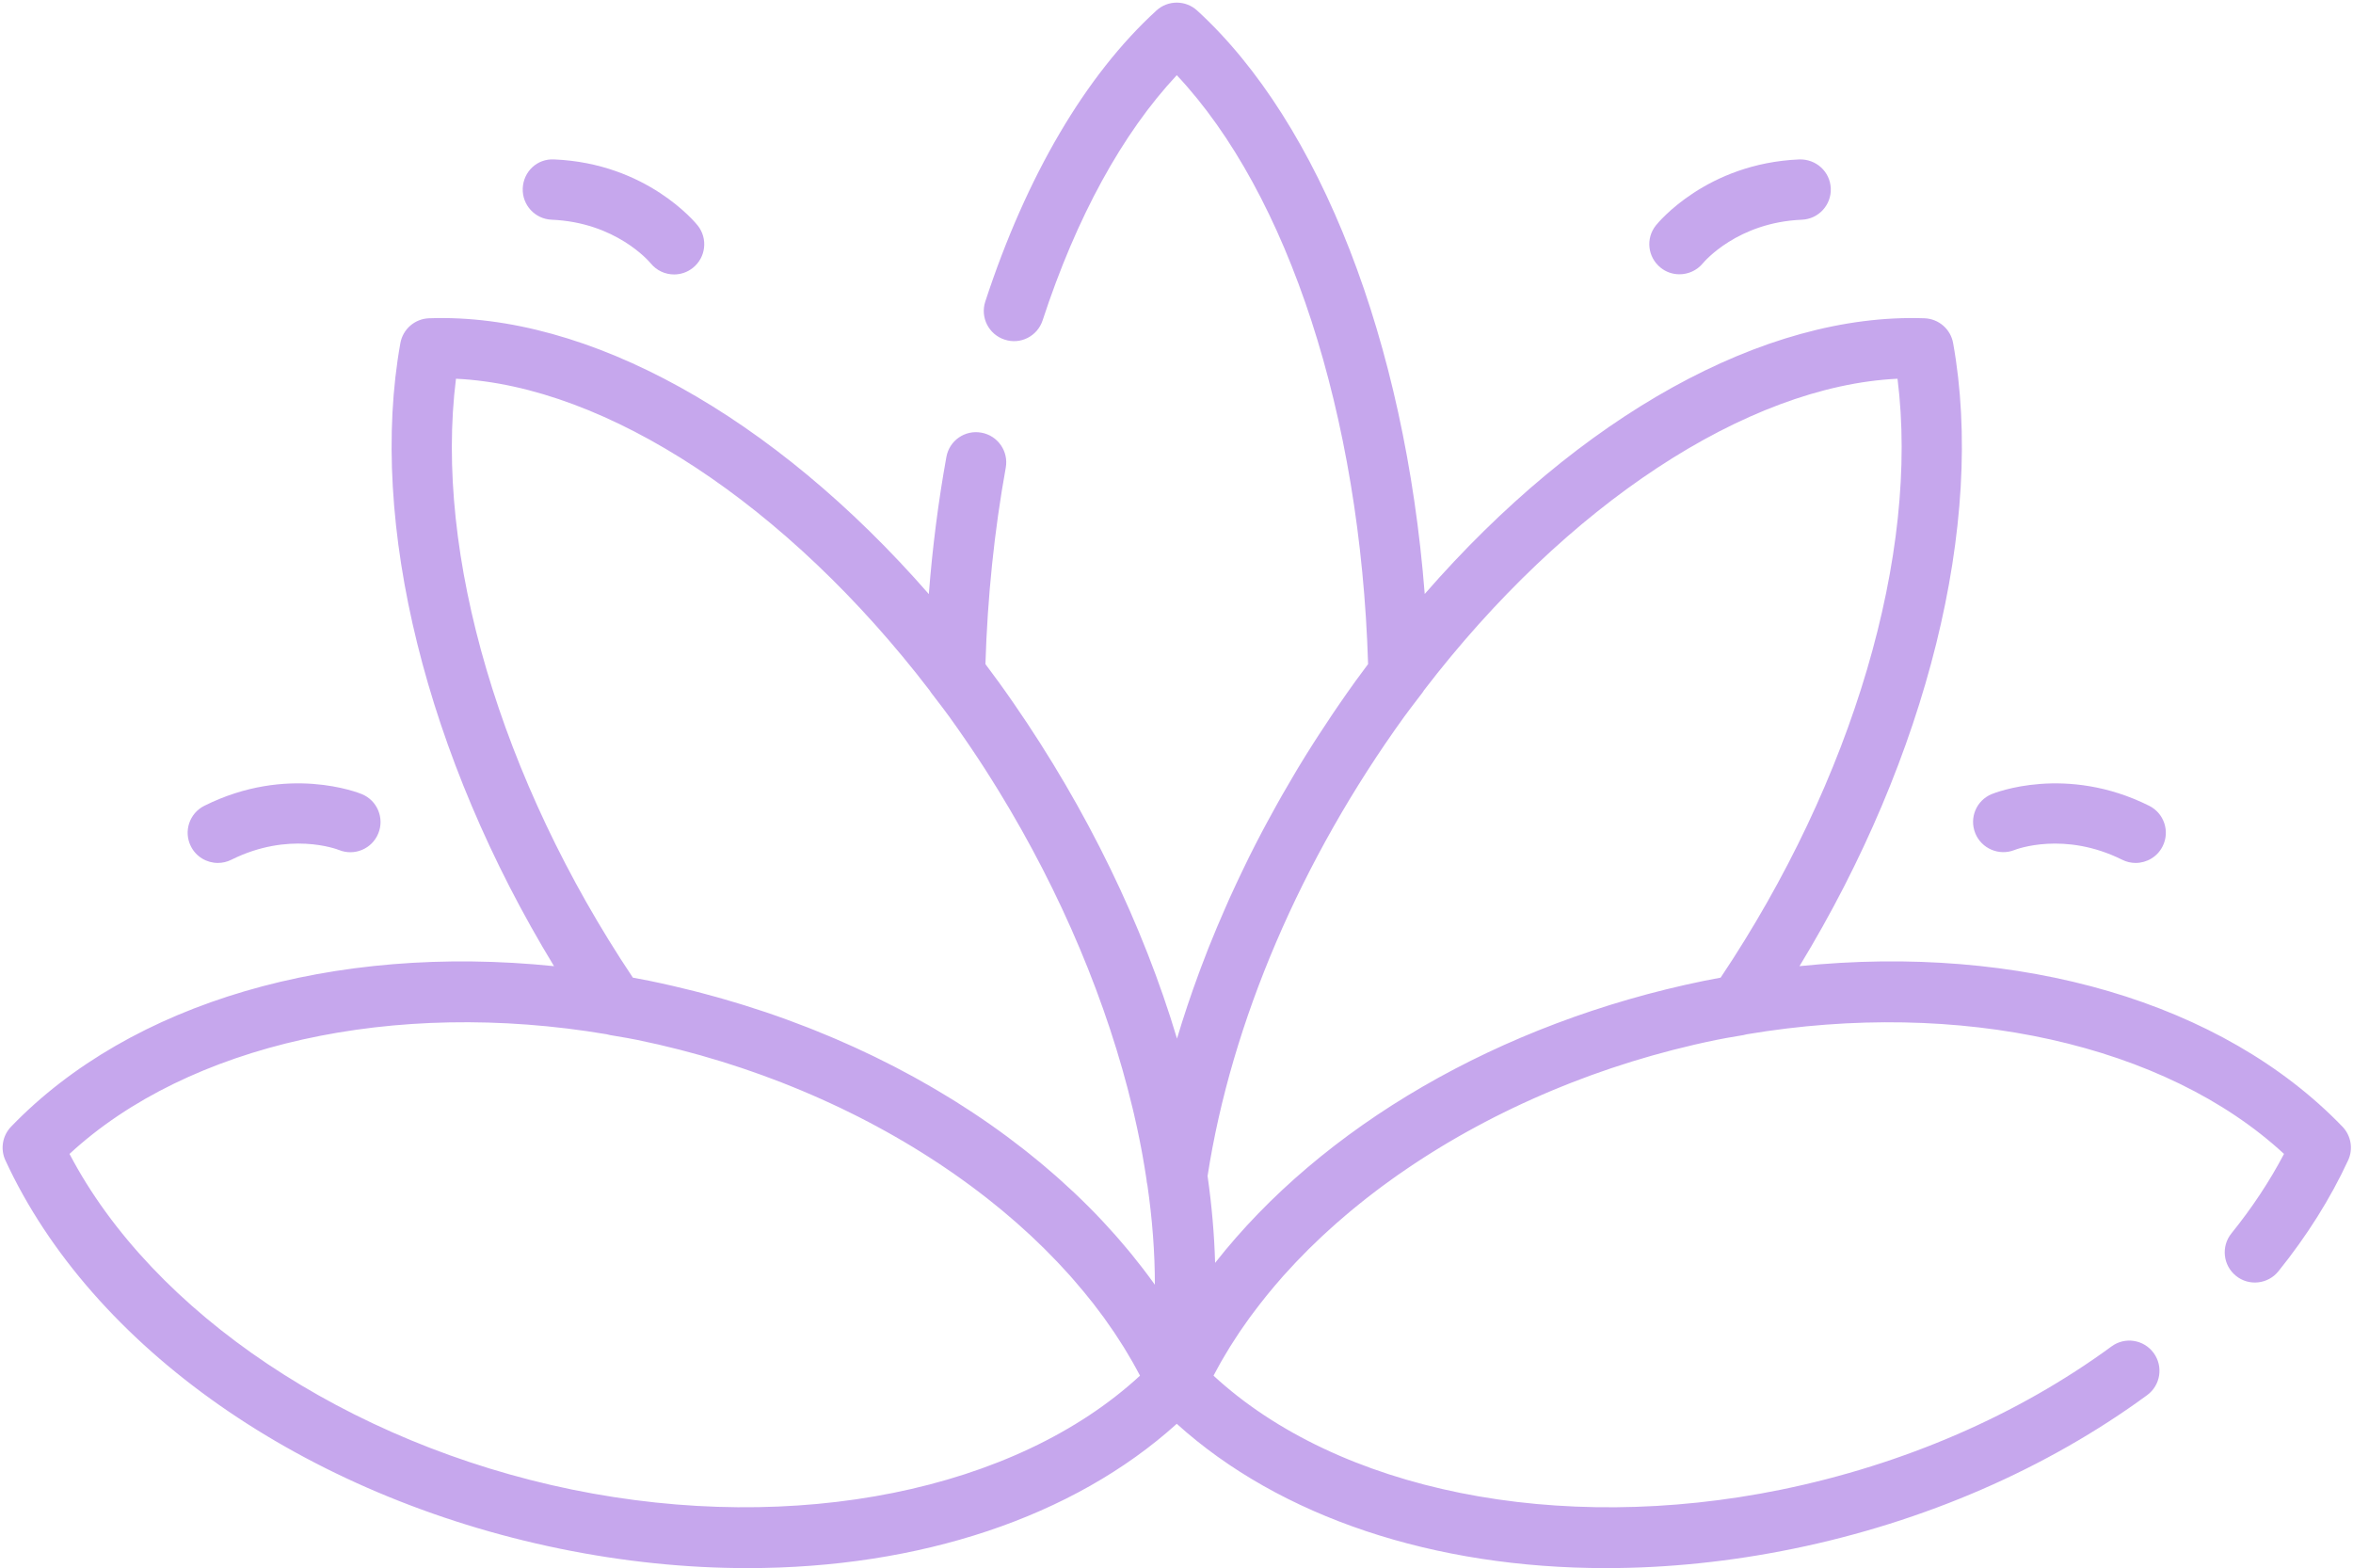<?xml version="1.0" encoding="UTF-8" standalone="no"?><svg xmlns="http://www.w3.org/2000/svg" xmlns:xlink="http://www.w3.org/1999/xlink" fill="#000000" height="300.5" preserveAspectRatio="xMidYMid meet" version="1" viewBox="-0.5 -0.5 450.9 300.5" width="450.9" zoomAndPan="magnify"><g fill="#c6a7ed" id="change1_1"><path d="M 109.152 284.957 C 66.07 276.129 28.785 251.105 12.82 220.629 C 35.57 199.586 74.965 190.824 115.762 197.699 C 115.973 197.762 116.188 197.816 116.406 197.855 L 117.695 198.074 C 119.008 198.293 120.312 198.516 121.633 198.785 C 123.004 199.066 124.367 199.363 125.727 199.676 C 126.266 199.801 126.801 199.938 127.34 200.07 C 128.152 200.266 128.965 200.457 129.773 200.664 C 130.41 200.828 131.039 201.004 131.672 201.172 C 132.379 201.363 133.086 201.547 133.789 201.746 C 134.453 201.934 135.113 202.133 135.773 202.332 C 136.434 202.523 137.098 202.715 137.754 202.918 C 138.43 203.129 139.102 203.348 139.777 203.566 C 140.41 203.77 141.047 203.973 141.676 204.184 C 142.355 204.41 143.031 204.652 143.707 204.887 C 144.32 205.102 144.934 205.312 145.543 205.535 C 146.227 205.781 146.902 206.039 147.578 206.293 C 148.172 206.52 148.77 206.742 149.355 206.969 C 150.039 207.234 150.711 207.508 151.387 207.781 C 151.965 208.016 152.543 208.25 153.117 208.492 C 153.793 208.773 154.461 209.062 155.129 209.352 C 155.691 209.598 156.258 209.844 156.816 210.094 C 157.484 210.391 158.148 210.695 158.809 211.004 C 159.359 211.258 159.91 211.512 160.457 211.773 C 161.113 212.09 161.77 212.406 162.422 212.73 C 162.961 212.996 163.496 213.262 164.031 213.531 C 164.68 213.863 165.324 214.195 165.965 214.531 C 166.488 214.809 167.016 215.086 167.535 215.367 C 168.172 215.711 168.805 216.059 169.438 216.41 C 169.949 216.695 170.461 216.984 170.973 217.277 C 171.598 217.633 172.219 217.996 172.836 218.359 C 173.336 218.656 173.836 218.957 174.332 219.254 C 174.945 219.625 175.555 220 176.156 220.379 C 176.648 220.684 177.133 220.992 177.617 221.305 C 178.215 221.688 178.812 222.074 179.402 222.465 C 179.879 222.781 180.348 223.098 180.816 223.418 C 181.402 223.816 181.988 224.215 182.566 224.621 C 183.027 224.941 183.48 225.27 183.938 225.598 C 184.508 226.008 185.078 226.418 185.641 226.836 C 186.09 227.168 186.527 227.504 186.973 227.84 C 187.527 228.262 188.082 228.684 188.629 229.113 C 189.062 229.457 189.492 229.801 189.922 230.148 C 190.461 230.582 190.996 231.012 191.527 231.453 C 191.945 231.801 192.359 232.156 192.773 232.512 C 193.297 232.957 193.82 233.398 194.332 233.848 C 194.734 234.203 195.129 234.566 195.523 234.922 C 196.031 235.383 196.543 235.84 197.039 236.301 C 197.426 236.66 197.801 237.027 198.18 237.391 C 198.672 237.863 199.168 238.332 199.648 238.809 C 200.016 239.172 200.371 239.543 200.73 239.91 C 201.211 240.395 201.688 240.875 202.152 241.367 C 202.496 241.727 202.828 242.098 203.164 242.461 C 203.629 242.965 204.102 243.465 204.555 243.973 C 204.855 244.309 205.141 244.652 205.438 244.992 C 206.625 246.363 207.781 247.746 208.883 249.152 C 208.91 249.191 208.945 249.227 208.977 249.266 C 209.355 249.754 209.719 250.25 210.09 250.742 C 210.406 251.168 210.734 251.59 211.047 252.016 C 211.387 252.484 211.707 252.957 212.035 253.43 C 212.355 253.891 212.688 254.348 213 254.812 C 213.309 255.273 213.605 255.742 213.906 256.207 C 214.215 256.684 214.531 257.16 214.828 257.641 C 215.117 258.105 215.391 258.574 215.668 259.043 C 215.961 259.531 216.258 260.02 216.535 260.512 C 216.801 260.98 217.055 261.449 217.309 261.918 C 217.527 262.32 217.746 262.719 217.957 263.121 C 194.113 285.156 151.992 293.711 109.152 284.957 Z M 86.879 72.078 C 115.742 73.461 150.387 96.246 177.652 131.82 C 177.738 131.949 177.809 132.086 177.902 132.207 L 178.789 133.367 C 179.672 134.52 180.559 135.672 181.422 136.859 C 182.512 138.371 183.574 139.898 184.629 141.434 C 184.914 141.848 185.199 142.266 185.48 142.68 C 186.418 144.066 187.34 145.461 188.242 146.859 C 188.688 147.551 189.121 148.246 189.555 148.938 C 189.984 149.621 190.41 150.305 190.832 150.988 C 202.934 170.703 211.734 191.77 216.555 211.949 C 216.637 212.293 216.723 212.641 216.801 212.988 C 217.012 213.891 217.211 214.789 217.406 215.684 C 217.711 217.121 218.008 218.559 218.273 219.988 C 218.332 220.297 218.383 220.605 218.441 220.914 C 218.715 222.445 218.969 223.969 219.195 225.488 C 219.219 225.871 219.281 226.246 219.375 226.609 C 220.32 233.16 220.809 239.551 220.805 245.695 C 220.09 244.695 219.352 243.703 218.602 242.719 C 218.438 242.508 218.273 242.297 218.109 242.09 C 217.531 241.34 216.938 240.594 216.336 239.852 C 216.113 239.582 215.887 239.309 215.66 239.035 C 215.094 238.352 214.52 237.676 213.934 237.004 C 213.695 236.727 213.453 236.449 213.211 236.176 C 212.594 235.48 211.969 234.789 211.328 234.102 C 211.121 233.875 210.914 233.648 210.703 233.422 C 209.875 232.543 209.035 231.668 208.176 230.809 C 208.152 230.789 208.133 230.766 208.113 230.746 C 207.199 229.828 206.266 228.922 205.312 228.023 C 205.18 227.895 205.039 227.77 204.902 227.645 C 204.117 226.91 203.324 226.184 202.52 225.465 C 202.254 225.227 201.98 224.992 201.715 224.754 C 201.016 224.145 200.312 223.539 199.602 222.938 C 199.297 222.68 198.992 222.426 198.688 222.172 C 197.973 221.582 197.25 220.996 196.523 220.414 C 196.23 220.184 195.938 219.949 195.645 219.719 C 194.809 219.066 193.965 218.418 193.109 217.781 C 192.922 217.641 192.734 217.496 192.547 217.355 C 191.469 216.555 190.375 215.766 189.266 214.988 C 189.254 214.98 189.246 214.973 189.234 214.969 C 188.172 214.223 187.094 213.492 186.004 212.77 C 185.711 212.574 185.414 212.387 185.121 212.195 C 184.301 211.66 183.477 211.129 182.645 210.605 C 182.281 210.383 181.918 210.156 181.555 209.934 C 180.762 209.445 179.961 208.961 179.152 208.484 C 178.781 208.266 178.414 208.043 178.043 207.832 C 177.18 207.332 176.312 206.84 175.438 206.352 C 175.125 206.176 174.816 206 174.504 205.828 C 172.102 204.512 169.652 203.242 167.156 202.031 C 166.871 201.891 166.582 201.758 166.297 201.621 C 165.344 201.164 164.387 200.711 163.418 200.27 C 163.016 200.086 162.605 199.902 162.195 199.723 C 161.328 199.332 160.457 198.949 159.578 198.57 C 159.141 198.387 158.707 198.199 158.27 198.02 C 157.379 197.645 156.484 197.281 155.586 196.918 C 155.172 196.754 154.766 196.59 154.352 196.426 C 153.305 196.016 152.246 195.617 151.188 195.227 C 150.926 195.129 150.668 195.027 150.406 194.934 C 149.062 194.441 147.707 193.965 146.344 193.504 C 146.137 193.434 145.93 193.371 145.723 193.301 C 144.586 192.922 143.441 192.551 142.293 192.191 C 141.863 192.055 141.434 191.926 141.004 191.797 C 140.062 191.508 139.113 191.227 138.16 190.953 C 137.68 190.812 137.191 190.68 136.707 190.543 C 135.781 190.285 134.855 190.035 133.926 189.789 C 133.441 189.664 132.961 189.539 132.473 189.414 C 131.473 189.16 130.465 188.918 129.453 188.68 C 129.047 188.582 128.645 188.484 128.238 188.391 C 126.816 188.066 125.395 187.75 123.957 187.457 C 123.93 187.453 123.902 187.449 123.879 187.441 C 122.844 187.23 121.812 187.039 120.777 186.848 C 95.383 148.883 82.664 105.633 86.879 72.078 Z M 363.117 72.078 C 367.328 105.629 354.613 148.883 329.223 186.848 C 328.164 187.047 327.109 187.238 326.051 187.457 C 286.77 195.504 252.812 215.438 232.348 241.508 C 232.195 236.074 231.711 230.512 230.906 224.855 C 235.449 195.453 248.789 164.254 268.578 136.859 C 269.438 135.68 270.312 134.539 271.188 133.398 L 272.098 132.207 C 272.191 132.086 272.262 131.949 272.348 131.816 C 299.613 96.242 334.258 73.457 363.117 72.078 Z M 448.387 215.414 C 425.355 191.508 386.586 180.316 344.332 184.645 C 368.754 144.535 379.973 99.734 373.773 65.25 C 373.297 62.574 371.012 60.59 368.289 60.492 C 337.59 59.406 302.199 79.258 272.516 113.324 C 268.746 65.125 252.566 23.148 228.902 1.516 C 226.695 -0.5 223.305 -0.504 221.098 1.52 C 207.523 13.93 196.184 33.215 188.309 57.285 C 187.312 60.324 188.969 63.59 192.004 64.578 C 195.055 65.598 198.305 63.922 199.297 60.883 C 205.762 41.125 214.594 25.02 225.004 13.91 C 246.355 36.637 260.211 79.027 261.664 126.758 C 260.84 127.859 260.02 128.965 259.203 130.09 C 258.023 131.727 256.867 133.383 255.73 135.047 C 255.398 135.531 255.07 136.02 254.738 136.508 C 253.895 137.762 253.059 139.027 252.238 140.297 C 251.93 140.773 251.613 141.25 251.309 141.73 C 250.258 143.379 249.227 145.035 248.219 146.703 C 247.973 147.113 247.73 147.527 247.488 147.941 C 246.723 149.223 245.973 150.508 245.234 151.801 C 244.855 152.465 244.484 153.129 244.113 153.793 C 243.496 154.895 242.895 156 242.297 157.109 C 241.941 157.77 241.582 158.43 241.234 159.094 C 240.418 160.648 239.617 162.211 238.84 163.773 C 238.422 164.621 238.016 165.473 237.605 166.32 C 237.199 167.164 236.797 168.008 236.402 168.852 C 235.953 169.812 235.512 170.773 235.074 171.734 C 234.77 172.414 234.477 173.094 234.18 173.773 C 233.168 176.07 232.199 178.371 231.277 180.68 C 231.223 180.82 231.164 180.957 231.105 181.098 C 230.609 182.348 230.137 183.598 229.664 184.848 C 229.523 185.223 229.383 185.598 229.246 185.973 C 227.699 190.156 226.297 194.344 225.047 198.527 C 218.551 176.844 207.898 154.719 193.672 134.16 C 192.727 132.793 191.77 131.434 190.793 130.086 C 190.762 130.043 190.73 130.004 190.699 129.965 C 189.922 128.883 189.129 127.82 188.336 126.766 C 188.73 113.887 190.039 101.238 192.23 89.133 C 192.801 85.992 190.715 82.98 187.57 82.414 C 184.402 81.832 181.418 83.93 180.852 87.074 C 179.305 95.613 178.184 104.402 177.488 113.344 C 147.738 79.258 112.133 59.387 81.707 60.492 C 78.988 60.59 76.707 62.574 76.223 65.25 C 70.023 99.738 81.242 144.539 105.668 184.648 C 63.402 180.324 24.637 191.516 1.617 215.414 C -0.035 217.133 -0.465 219.688 0.531 221.848 C 17.098 257.727 57.832 286.25 106.828 296.285 C 119.043 298.785 131.105 300 142.754 300 C 175.617 300 205.133 290.301 225 272.348 C 244.867 290.301 274.379 300 307.246 300 C 318.895 300 330.965 298.785 343.168 296.285 C 368.254 291.145 391.691 280.969 410.949 266.855 C 413.523 264.969 414.086 261.352 412.199 258.773 C 410.305 256.188 406.68 255.629 404.117 257.527 C 386.188 270.664 364.312 280.148 340.852 284.957 C 298.008 293.719 255.895 285.16 232.043 263.121 C 232.25 262.73 232.461 262.34 232.676 261.949 C 232.938 261.465 233.195 260.98 233.469 260.5 C 233.734 260.035 234.016 259.574 234.293 259.109 C 234.586 258.613 234.875 258.117 235.18 257.629 C 235.449 257.191 235.738 256.758 236.02 256.32 C 236.348 255.812 236.672 255.301 237.012 254.793 C 237.273 254.402 237.555 254.016 237.824 253.625 C 238.203 253.082 238.574 252.539 238.969 252 C 239.172 251.719 239.387 251.441 239.594 251.164 C 241.328 248.832 243.18 246.543 245.156 244.305 C 245.246 244.203 245.332 244.098 245.422 243.996 C 245.98 243.375 246.555 242.758 247.125 242.145 C 247.359 241.895 247.586 241.641 247.82 241.391 C 248.355 240.824 248.91 240.27 249.461 239.711 C 249.75 239.418 250.031 239.121 250.324 238.832 C 250.863 238.297 251.418 237.773 251.969 237.246 C 252.289 236.941 252.605 236.633 252.93 236.328 C 253.477 235.816 254.035 235.316 254.594 234.812 C 254.941 234.5 255.285 234.184 255.637 233.875 C 256.191 233.387 256.758 232.906 257.324 232.426 C 257.695 232.109 258.062 231.789 258.441 231.477 C 259.008 231.008 259.582 230.543 260.156 230.082 C 260.551 229.766 260.941 229.449 261.34 229.137 C 261.914 228.684 262.5 228.238 263.086 227.793 C 263.5 227.48 263.914 227.164 264.332 226.855 C 264.914 226.422 265.512 225.992 266.105 225.566 C 266.539 225.254 266.973 224.941 267.414 224.633 C 268.008 224.219 268.605 223.809 269.211 223.398 C 269.664 223.09 270.121 222.781 270.582 222.477 C 271.184 222.078 271.789 221.684 272.398 221.293 C 272.875 220.988 273.355 220.684 273.836 220.383 C 274.441 220.004 275.055 219.629 275.664 219.254 C 276.164 218.953 276.664 218.652 277.168 218.355 C 277.781 217.996 278.398 217.637 279.016 217.281 C 279.535 216.984 280.059 216.691 280.582 216.398 C 281.199 216.055 281.816 215.719 282.438 215.383 C 282.98 215.09 283.527 214.801 284.074 214.512 C 284.691 214.188 285.309 213.867 285.934 213.551 C 286.5 213.266 287.07 212.98 287.645 212.699 C 288.258 212.395 288.875 212.094 289.496 211.797 C 290.09 211.516 290.688 211.234 291.285 210.957 C 291.898 210.676 292.508 210.395 293.125 210.121 C 293.746 209.84 294.375 209.566 295.004 209.293 C 295.605 209.035 296.211 208.773 296.816 208.52 C 297.473 208.246 298.133 207.977 298.793 207.711 C 299.387 207.473 299.977 207.23 300.57 207 C 301.262 206.73 301.961 206.469 302.66 206.207 C 303.23 205.988 303.805 205.773 304.379 205.562 C 305.121 205.293 305.867 205.035 306.613 204.777 C 307.156 204.586 307.695 204.395 308.242 204.211 C 309.043 203.941 309.852 203.688 310.656 203.43 C 311.156 203.27 311.656 203.102 312.16 202.945 C 313.051 202.672 313.949 202.41 314.844 202.148 C 315.273 202.023 315.695 201.895 316.125 201.773 C 317.16 201.48 318.203 201.199 319.246 200.926 C 319.547 200.848 319.84 200.766 320.137 200.688 C 322.855 199.988 325.605 199.352 328.379 198.785 C 329.688 198.516 330.996 198.293 332.301 198.074 L 333.594 197.855 C 333.812 197.816 334.023 197.766 334.23 197.703 C 375.031 190.832 414.422 199.594 437.18 220.625 C 434.453 225.832 431.07 230.941 427.102 235.859 C 425.098 238.344 425.484 241.988 427.973 243.992 C 430.453 246.008 434.105 245.602 436.102 243.121 C 441.586 236.32 446.082 229.168 449.465 221.855 C 450.469 219.691 450.035 217.133 448.387 215.414" fill="inherit"/><path d="M 317.699 50.777 C 318.766 51.645 320.047 52.062 321.328 52.062 C 323.008 52.062 324.672 51.34 325.816 49.953 C 326.086 49.637 332.441 42.121 344.793 41.605 C 347.984 41.473 350.465 38.777 350.328 35.59 C 350.191 32.395 347.527 29.965 344.309 30.051 C 326.516 30.793 317.195 42.215 316.812 42.699 C 314.828 45.184 315.234 48.773 317.699 50.777" fill="inherit"/><path d="M 105.211 41.605 C 117.492 42.117 123.844 49.551 124.18 49.949 C 125.32 51.359 126.988 52.094 128.672 52.094 C 129.938 52.094 131.211 51.68 132.277 50.828 C 134.773 48.836 135.184 45.199 133.191 42.703 C 132.801 42.215 123.488 30.793 105.688 30.051 C 102.41 29.875 99.805 32.398 99.672 35.59 C 99.539 38.777 102.02 41.473 105.211 41.605" fill="inherit"/><path d="M 385.52 162.391 C 385.91 162.238 395.098 158.742 406.172 164.258 C 406.996 164.672 407.879 164.867 408.746 164.867 C 410.871 164.867 412.914 163.699 413.926 161.664 C 415.355 158.816 414.191 155.34 411.34 153.914 C 395.398 145.957 381.727 151.449 381.145 151.684 C 378.215 152.898 376.828 156.238 378.023 159.184 C 379.207 162.125 382.586 163.559 385.52 162.391" fill="inherit"/><path d="M 41.25 164.867 C 42.117 164.867 42.996 164.672 43.828 164.258 C 54.852 158.758 64.02 162.207 64.469 162.391 C 67.406 163.582 70.77 162.18 71.98 159.238 C 73.203 156.289 71.801 152.906 68.852 151.684 C 68.273 151.449 54.602 145.949 38.66 153.914 C 35.801 155.34 34.641 158.816 36.07 161.664 C 37.082 163.699 39.125 164.867 41.25 164.867" fill="inherit"/></g></svg>